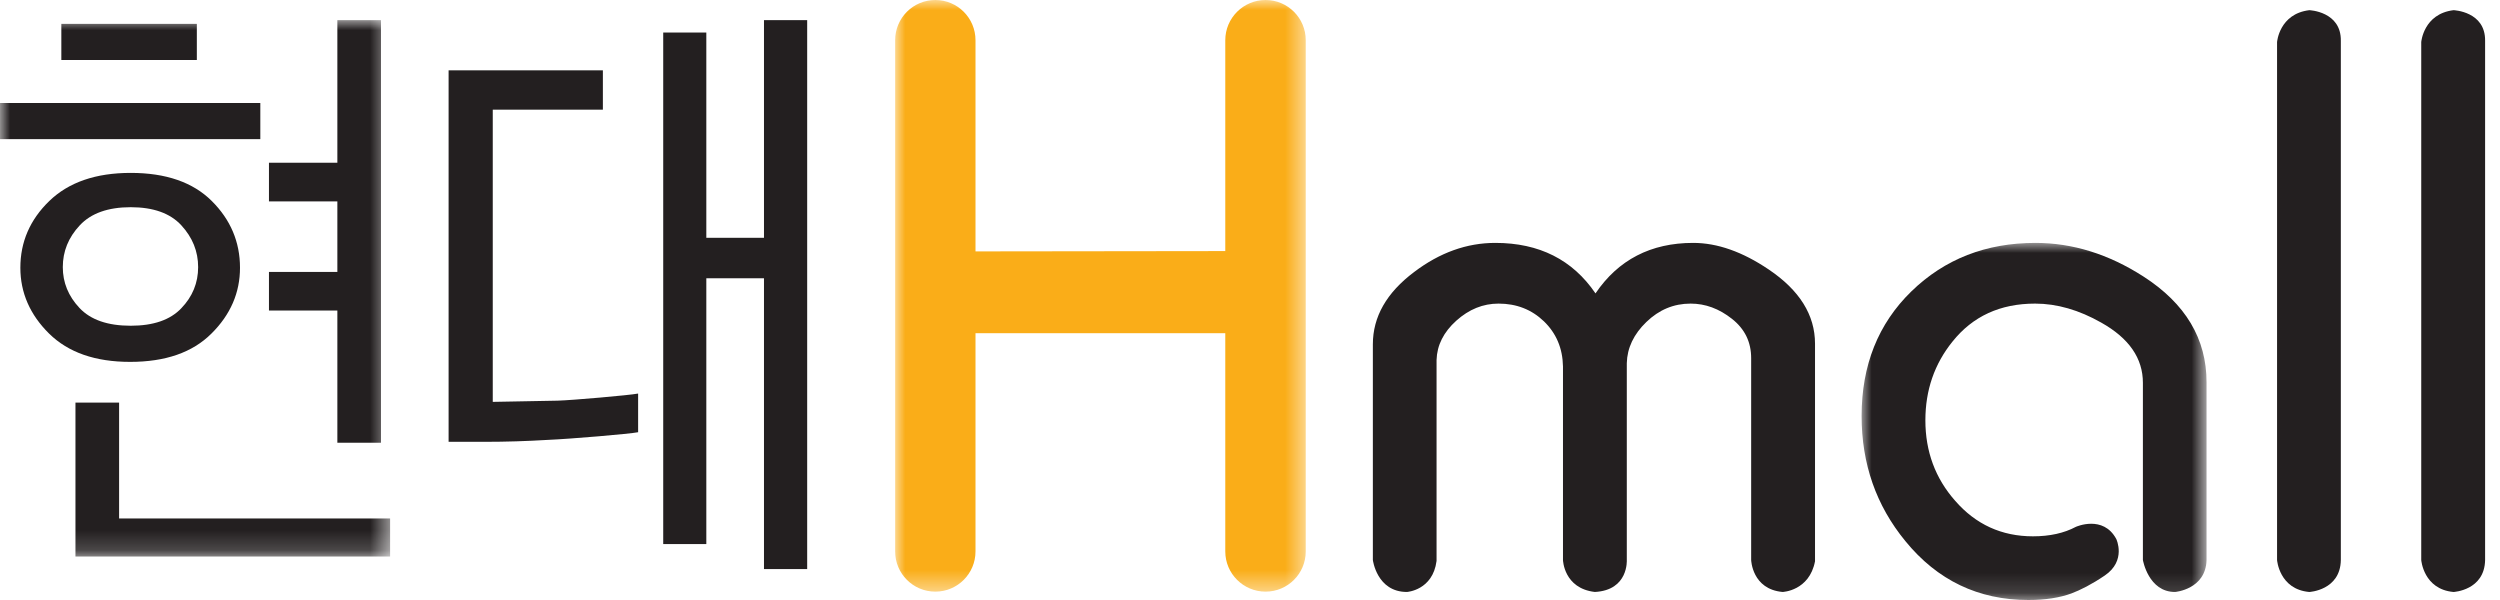 <?xml version="1.0" encoding="UTF-8"?>
<svg width="125px" height="30px" viewBox="0 0 125 30" version="1.1" xmlns="http://www.w3.org/2000/svg" xmlns:xlink="http://www.w3.org/1999/xlink">
    <title>brand-hmall</title>
    <defs>
        <polygon id="path-1" points="0 0 20.53 0 20.53 29.582 0 29.582"></polygon>
        <polygon id="path-3" points="0 0 17.248 0 17.248 17.855 0 17.855"></polygon>
        <polygon id="path-5" points="0 0 19.505 0 19.505 26.821 0 26.821"></polygon>
    </defs>
    <g id="Page-1" stroke="none" stroke-width="1" fill="none" fill-rule="evenodd">
        <g id="Small" transform="translate(-780, -671)">
            <g id="brand-hmall" transform="translate(780, 671)">
                <g id="Group-3" transform="translate(44.757, 0)">
                    <mask id="mask-2" fill="white">
                        <use xlink:href="#path-1"></use>
                    </mask>
                    <g id="Clip-2"></g>
                    <path d="M16.507,16.659 L16.507,27.572 C16.507,28.682 17.411,29.582 18.521,29.582 C19.632,29.582 20.53,28.682 20.53,27.572 L20.53,2.011 C20.53,0.901 19.632,-0 18.521,-0 C17.411,-0 16.507,0.901 16.507,2.011 L16.507,12.554 L4.018,12.57 L4.018,2.011 C4.018,0.901 3.119,-0 2.01,-0 C0.898,-0 0,0.901 0,2.011 L0,27.572 C0,28.682 0.898,29.582 2.01,29.582 C3.119,29.582 4.018,28.682 4.018,27.572 L4.018,16.659 L16.507,16.659 Z" id="Fill-1" fill="#FAAD18" mask="url(#mask-2)"></path>
                </g>
                <path d="M89.131,29.598 C87.602,29.465 87.558,28 87.558,28 L87.558,17.907 C87.558,17.103 87.242,16.448 86.596,15.94 C85.954,15.433 85.267,15.18 84.531,15.18 C83.686,15.18 82.95,15.488 82.318,16.1 C81.686,16.709 81.358,17.399 81.34,18.16 L81.34,28 C81.34,28 81.436,29.512 79.741,29.598 C78.187,29.418 78.149,28 78.149,28 L78.149,18.321 C78.131,17.409 77.81,16.66 77.197,16.067 C76.581,15.476 75.826,15.18 74.927,15.18 C74.153,15.18 73.45,15.464 72.814,16.035 C72.18,16.606 71.849,17.26 71.828,18.001 L71.828,28.047 C71.637,29.519 70.347,29.598 70.347,29.598 C68.84,29.598 68.643,28 68.643,28 L68.643,17.214 C68.643,15.842 69.327,14.637 70.705,13.602 C71.989,12.627 73.346,12.145 74.763,12.145 C76.962,12.145 78.631,12.988 79.775,14.67 C80.913,12.988 82.545,12.145 84.659,12.145 C85.865,12.145 87.121,12.587 88.434,13.473 C89.974,14.509 90.751,15.747 90.751,17.185 L90.751,28.064 C90.464,29.551 89.131,29.598 89.131,29.598" id="Fill-4" fill="#231F20"></path>
                <g id="Group-8" transform="translate(93.08, 12.145)">
                    <mask id="mask-4" fill="white">
                        <use xlink:href="#path-3"></use>
                    </mask>
                    <g id="Clip-7"></g>
                    <path d="M15.676,17.453 C14.34,17.461 14.065,15.855 14.065,15.855 L14.065,6.996 C14.065,5.77 13.374,4.767 11.983,3.986 C10.869,3.353 9.766,3.035 8.675,3.035 C6.928,3.035 5.554,3.669 4.542,4.937 C3.641,6.055 3.189,7.364 3.189,8.869 C3.189,10.43 3.686,11.771 4.677,12.893 C5.706,14.077 7.005,14.671 8.566,14.671 C9.406,14.671 10.124,14.512 10.714,14.197 C10.714,14.197 12.077,13.583 12.734,14.806 C12.734,14.806 13.253,15.888 12.158,16.631 C11.505,17.075 10.937,17.358 10.491,17.527 C9.898,17.744 9.177,17.855 8.337,17.855 C5.843,17.855 3.789,16.874 2.186,14.907 C0.728,13.13 0,11.049 0,8.657 C0,6.118 0.828,4.043 2.49,2.423 C4.151,0.809 6.22,0 8.692,0 C10.548,0 12.348,0.56 14.085,1.676 C16.195,3.031 17.248,4.795 17.248,6.971 L17.248,15.855 C17.208,17.328 15.676,17.453 15.676,17.453" id="Fill-6" fill="#231F20" mask="url(#mask-4)"></path>
                </g>
                <path d="M117.042,2.044 L117.042,28.001 C117.018,29.522 115.464,29.599 115.464,29.599 C113.96,29.466 113.853,28.001 113.853,28.001 L113.853,2.105 C113.853,2.105 113.96,0.692 115.464,0.509 C115.464,0.509 117.065,0.566 117.042,2.044" id="Fill-9" fill="#231F20"></path>
                <path d="M124.255,2.044 L124.255,28.001 C124.229,29.522 122.677,29.599 122.677,29.599 C121.173,29.466 121.062,28.001 121.062,28.001 L121.062,2.105 C121.062,2.105 121.173,0.692 122.677,0.509 C122.677,0.509 124.278,0.566 124.255,2.044" id="Fill-11" fill="#231F20"></path>
                <g id="Group-15" transform="translate(0, 1.006)">
                    <mask id="mask-6" fill="white">
                        <use xlink:href="#path-5"></use>
                    </mask>
                    <g id="Clip-14"></g>
                    <path d="M19.505,24.918 L5.955,24.918 L5.955,19.123 L3.773,19.123 L3.773,26.821 L19.505,26.821 L19.505,24.918 Z M10.573,15.671 C11.525,14.729 12,13.629 12,12.381 C12,11.092 11.527,9.976 10.587,9.042 C9.646,8.106 8.294,7.639 6.536,7.639 C4.793,7.639 3.436,8.106 2.467,9.042 C1.499,9.976 1.018,11.092 1.018,12.381 C1.018,13.629 1.499,14.729 2.452,15.671 C3.415,16.62 4.766,17.088 6.508,17.088 C8.267,17.088 9.624,16.62 10.573,15.671 L10.573,15.671 Z M19.049,0 L16.868,0 L16.868,7.132 L13.448,7.132 L13.448,9.063 L16.868,9.063 L16.868,12.59 L13.448,12.59 L13.448,14.522 L16.868,14.522 L16.868,21.13 L19.049,21.13 L19.049,0 Z M-0,5.951 L13.016,5.951 L13.016,4.143 L-0,4.143 L-0,5.951 Z M3.067,1.994 L9.842,1.994 L9.842,0.189 L3.067,0.189 L3.067,1.994 Z M9.065,14.407 C8.51,14.991 7.669,15.281 6.535,15.281 C5.387,15.281 4.532,14.986 3.975,14.393 C3.417,13.799 3.14,13.121 3.14,12.35 C3.14,11.56 3.422,10.865 3.991,10.258 C4.554,9.657 5.401,9.354 6.535,9.354 C7.669,9.354 8.51,9.657 9.065,10.258 C9.624,10.865 9.907,11.56 9.907,12.35 C9.907,13.138 9.624,13.827 9.065,14.407 L9.065,14.407 Z" id="Fill-13" fill="#231F20" mask="url(#mask-6)"></path>
                </g>
                <path d="M40.359,28.452 L38.199,28.452 L38.199,13.914 L35.316,13.914 L35.316,27.203 L33.161,27.203 L33.161,1.628 L35.316,1.628 L35.316,11.89 L38.199,11.89 L38.199,1.006 L40.359,1.006 L40.359,28.452 Z M31.906,21.611 C31.518,21.693 28.482,21.95 27.397,21.994 C26.332,22.058 25.289,22.091 24.264,22.091 L22.43,22.091 L22.43,3.518 L30.144,3.518 L30.144,5.483 L24.638,5.483 L24.638,20.094 L27.881,20.033 C28.607,20.012 31.463,19.763 31.906,19.678 L31.906,21.611 Z" id="Fill-16" fill="#231F20"></path>
            </g>
        </g>
    </g>
</svg>